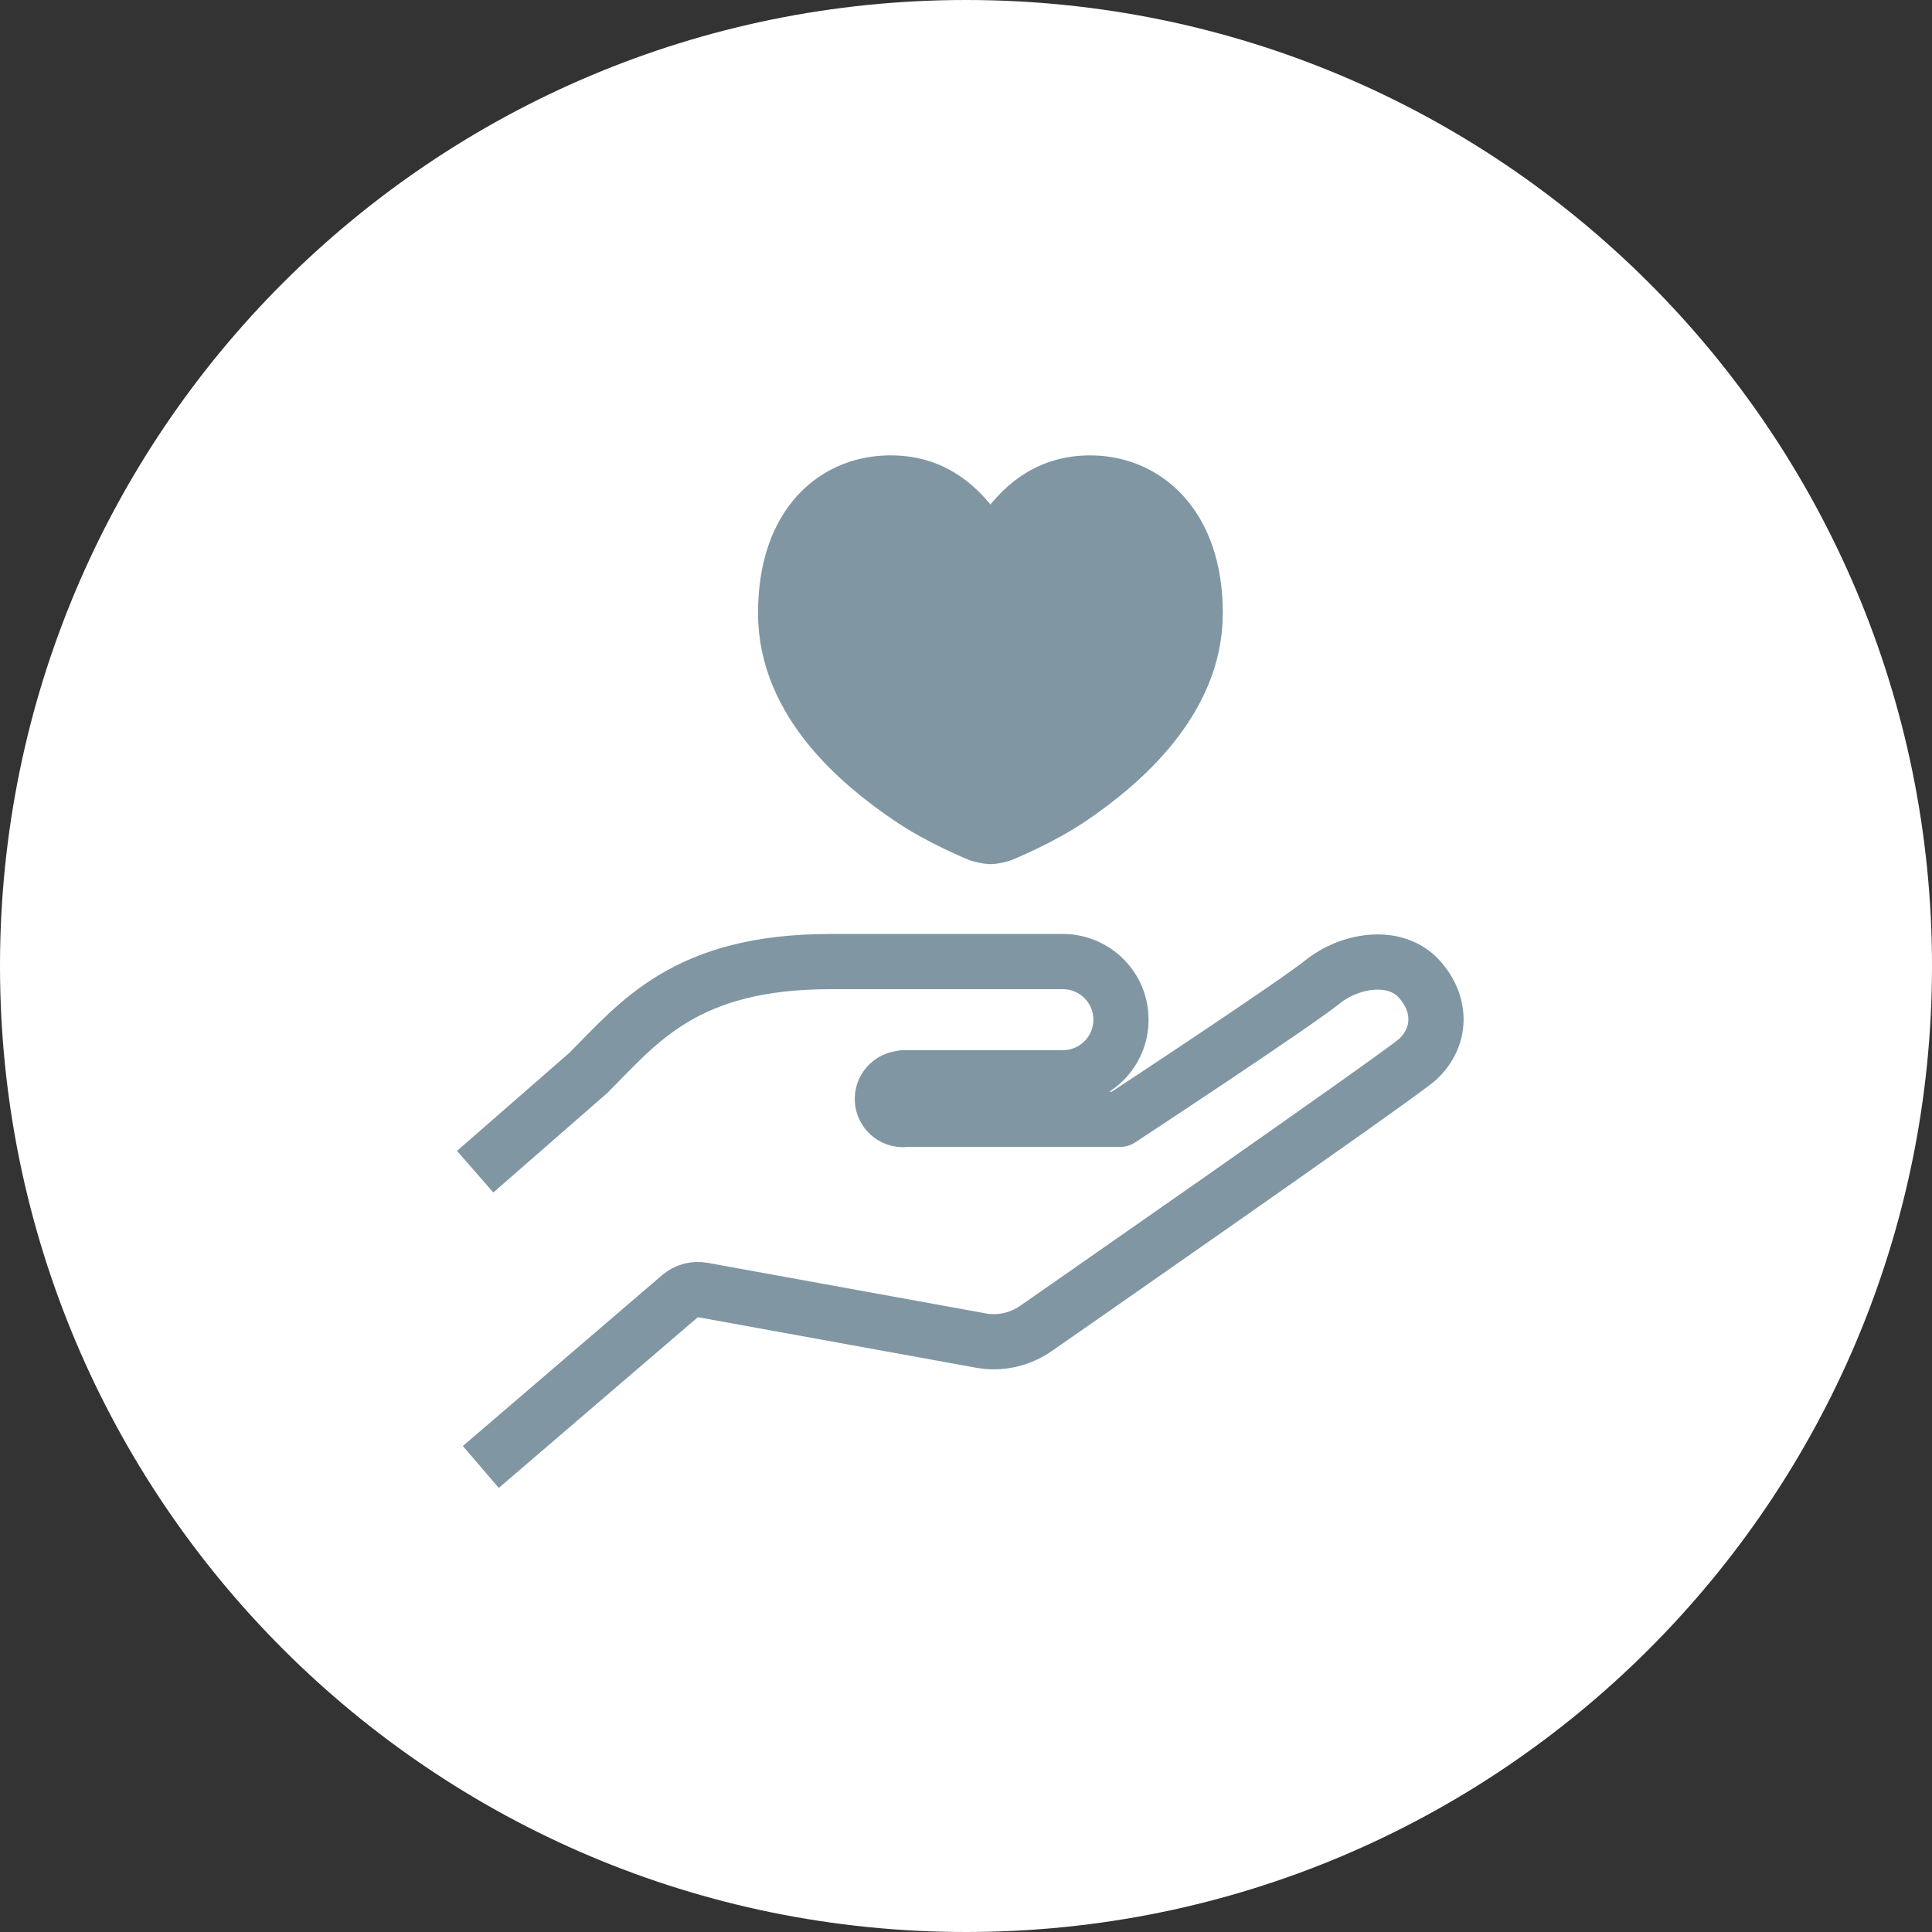 <?xml version="1.0" encoding="UTF-8"?>
<svg id="b" data-name="レイヤー 2" xmlns="http://www.w3.org/2000/svg" viewBox="0 0 140 140">
  <rect x="0" y="0" width="140" height="140" fill="#333333" stroke="none"/>
  <defs>
    <style>
      .d {
        fill: none;
        stroke: #8096a3;
        stroke-linecap: square;
        stroke-linejoin: round;
        stroke-width: 4px;
      }

      .e {
        fill: #8096a3;
      }

      .e, .f {
        stroke-width: 0px;
      }

      .f {
        fill: #fff;
      }
    </style>
  </defs>
  <g id="c" data-name="レイヤー 1">
    <path class="f" d="M140,70c0,38.66-31.34,70-70,70S0,108.66,0,70,31.34,0,70,0s70,31.34,70,70"/>
    <path class="d" d="M36.36,105l12.92-11.08c.46-.39,1.06-.55,1.65-.44l20.14,3.66c1.4.26,2.85-.07,4.02-.89,0,0,25.7-17.87,27.6-19.45,1.81-1.66,1.79-4.07.13-5.88-1.66-1.81-4.76-1.43-6.83.11-1.89,1.58-14.83,10.08-14.83,10.08h-15.72l-.05.02c-.83-.03-1.48-.72-1.45-1.55.03-.83.73-1.48,1.55-1.45l-.05-.03h11.58c2.32,0,4.21-1.88,4.21-4.21s-1.89-4.21-4.21-4.21h-16.84c-10.53,0-13.87,4.39-17.55,8.07l-6.69,5.84"/>
    <path class="e" d="M65.9,57.79c2.25,1.54,5.07,2.67,5.07,2.67.26.08.66.16.8.16s.54-.07.8-.16c0,0,2.82-1.13,5.07-2.67,3.42-2.33,8.97-6.91,8.97-13.36s-3.7-9.51-7.77-9.43c-3.11.06-4.94,1.89-6.17,3.7-.23.34-.56.55-.9.56-.34,0-.67-.22-.9-.56-1.23-1.81-3.07-3.65-6.17-3.7-4.07-.09-7.77,2.88-7.77,9.43s5.55,11.03,8.97,13.36"/>
    <path class="d" d="M65.9,57.79c2.25,1.54,5.07,2.67,5.07,2.67.26.08.66.16.8.16s.54-.07.8-.16c0,0,2.82-1.13,5.07-2.67,3.42-2.33,8.97-6.91,8.97-13.36s-3.7-9.51-7.77-9.43c-3.11.06-4.94,1.89-6.17,3.7-.23.34-.56.55-.9.56-.34,0-.67-.22-.9-.56-1.23-1.81-3.07-3.65-6.17-3.7-4.07-.09-7.77,2.88-7.77,9.43s5.55,11.03,8.97,13.36Z"/>
  </g>
</svg>